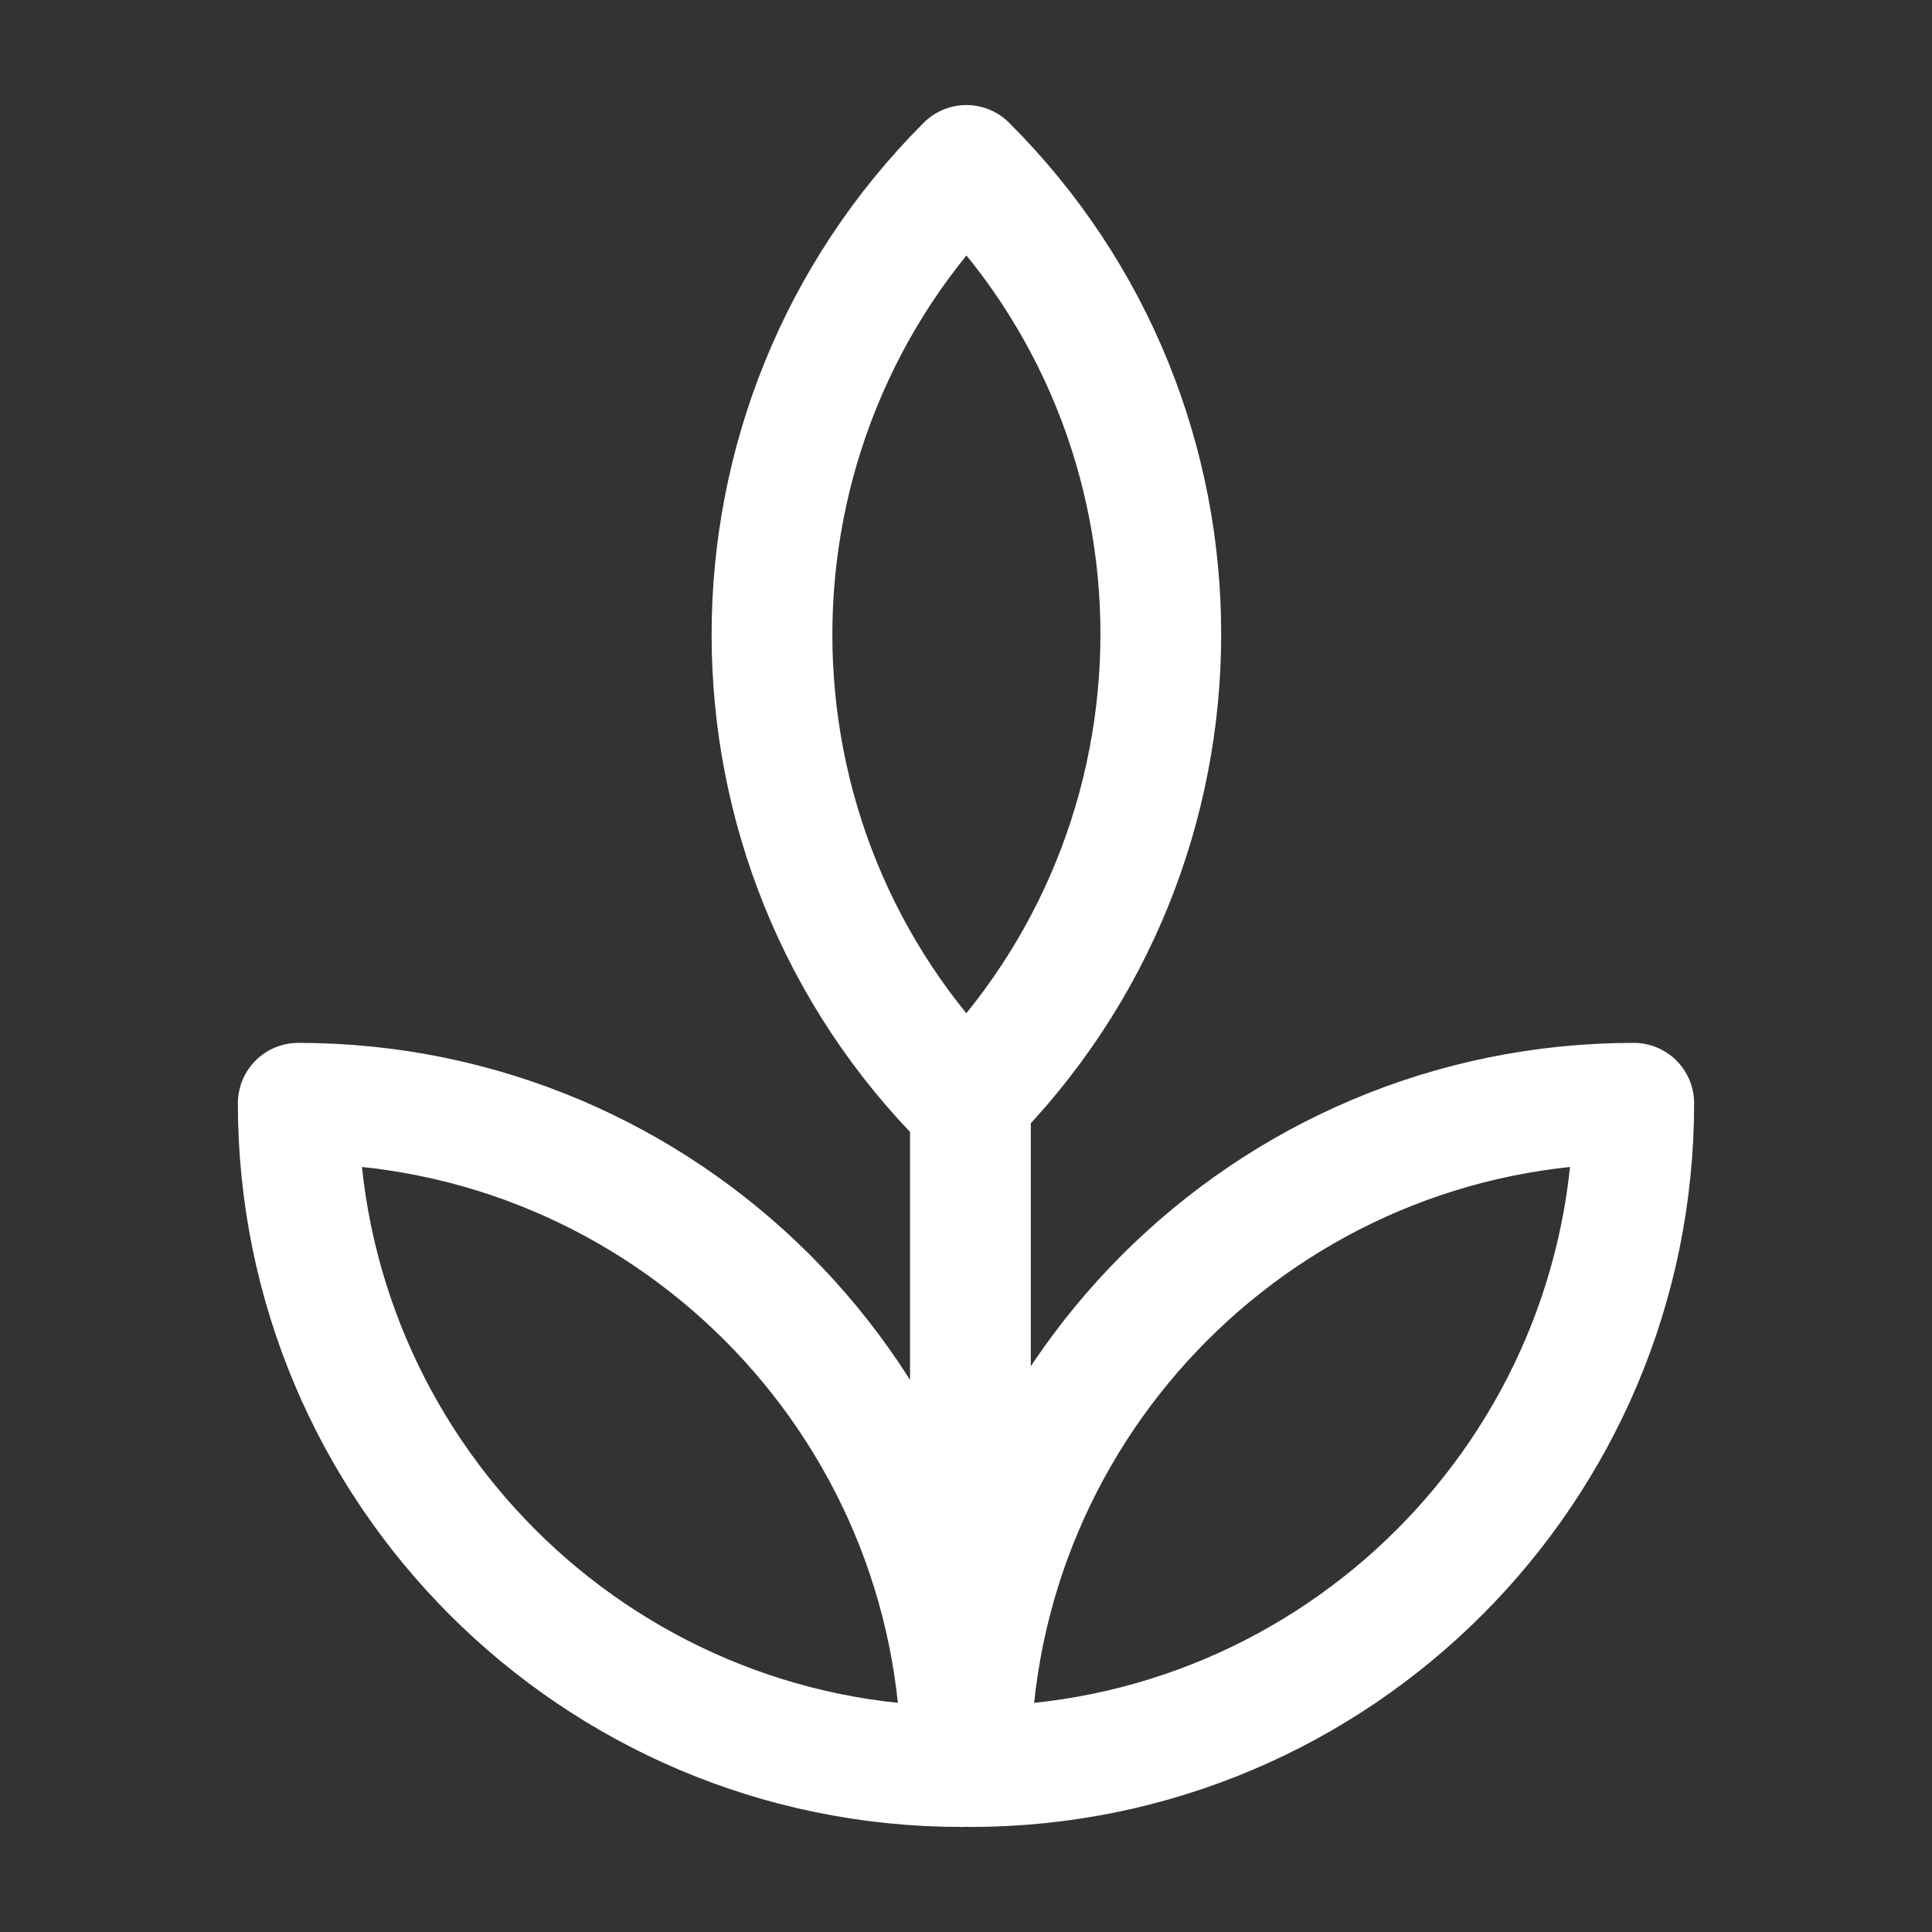 <svg xmlns="http://www.w3.org/2000/svg" width="24" height="24" fill="none"><rect width="100%" height="100%" fill="#333333" stroke="none"/><path stroke="#fff" stroke-linecap="round" stroke-linejoin="round" stroke-width="1.5" d="M12.005 13.705c3.22-3.22 3.22-8.44 0-11.65-3.22 3.22-3.22 8.44 0 11.65zm.05 8.24c4.55 0 8.24-3.69 8.24-8.24-4.55 0-8.24 3.69-8.24 8.24zm-8.35-8.24c0 4.55 3.69 8.24 8.24 8.24 0-4.55-3.69-8.24-8.24-8.24zm8.35 8.24v-8.24"/></svg>